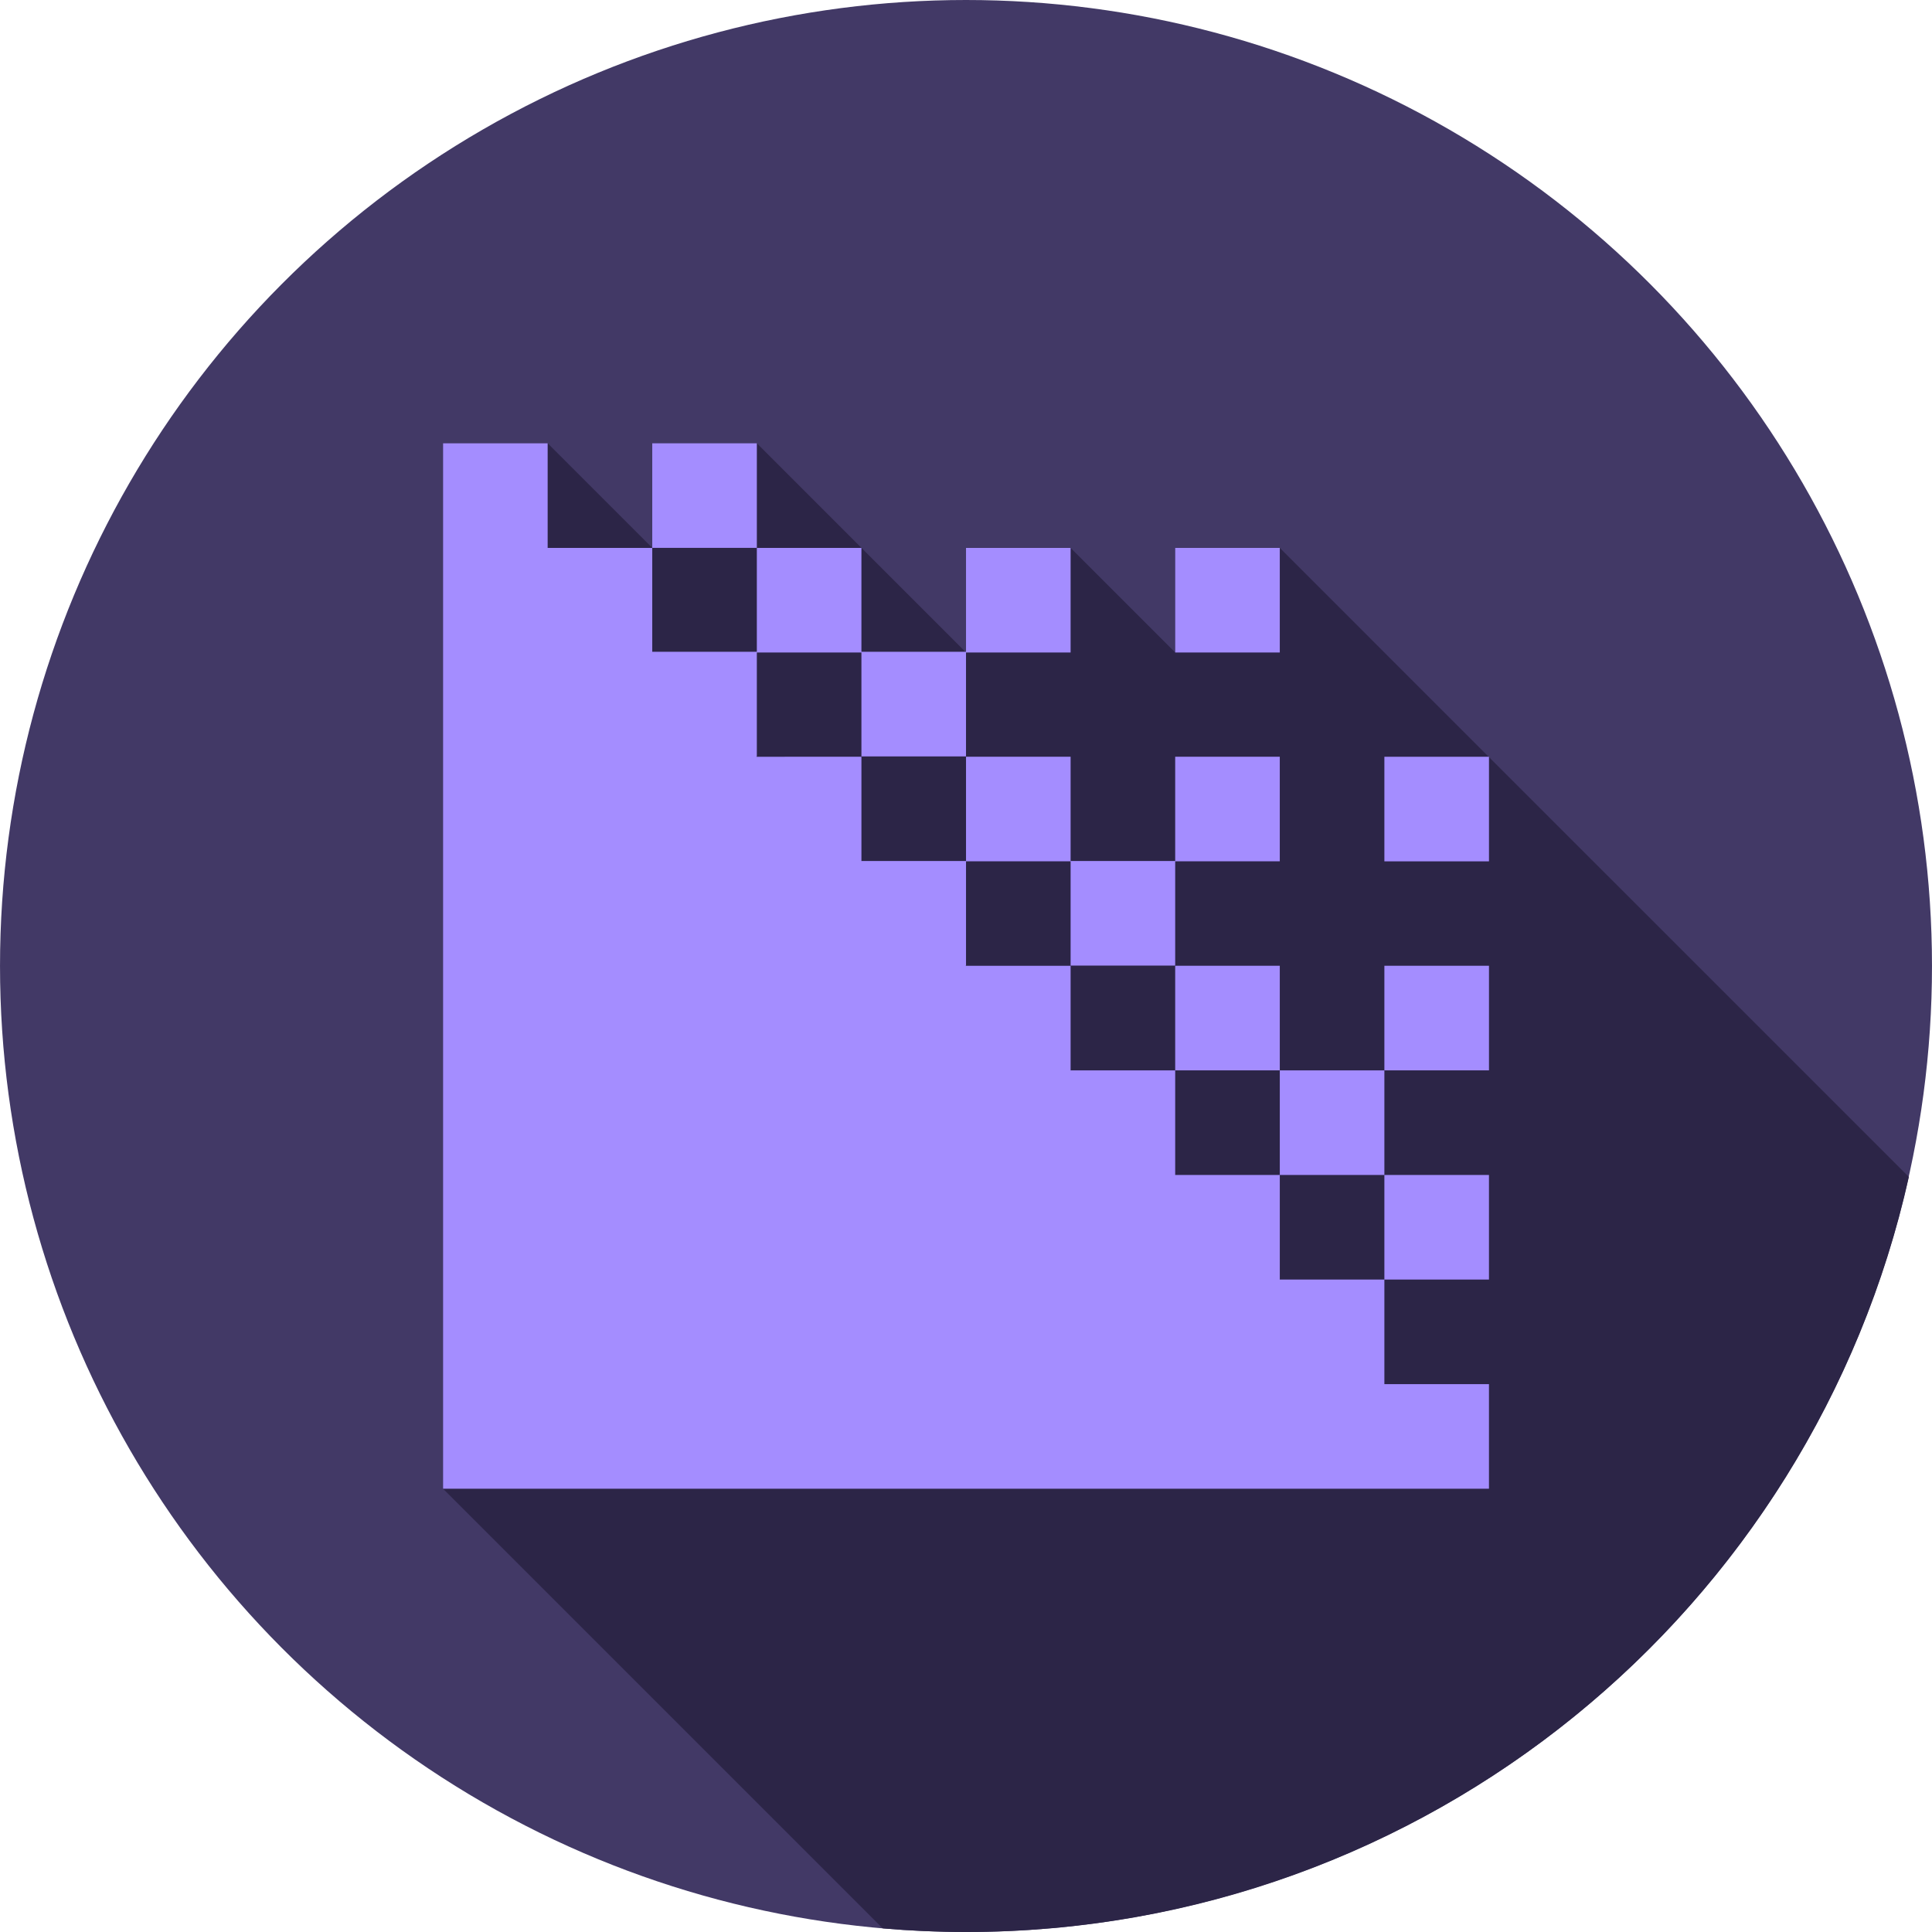 <?xml version="1.0" encoding="iso-8859-1"?>
<!-- Generator: Adobe Illustrator 19.0.0, SVG Export Plug-In . SVG Version: 6.00 Build 0)  -->
<svg version="1.1" id="Capa_1" xmlns="http://www.w3.org/2000/svg" xmlns:xlink="http://www.w3.org/1999/xlink" x="0px" y="0px"
	 viewBox="0 0 512 512" style="enable-background:new 0 0 512 512;" xml:space="preserve">
<circle style="fill:#423966;" cx="256" cy="255.997" r="255.997"/>
<path style="fill:#2C2547;" d="M339.155,145.196h-27.717v27.717l-27.717-27.717h-27.717v27.535h-0.173l-55.262-55.261h-27.717
	v27.717l-27.718-27.717h-27.717c0,13.471,0,266.548,0,277.059l116.513,116.513c7.277,0.622,14.636,0.958,22.075,0.958
	c122.181,0,224.354-85.6,249.86-200.095L394.59,200.631v-0.087h-0.087L339.155,145.196z"/>
<g>
	<rect x="172.853" y="117.47" style="fill:#A48DFF;" width="27.719" height="27.719"/>
	<path style="fill:#A48DFF;" d="M339.155,311.377h-27.717V283.66h-27.717v0.046l-0.046-0.046h0.046v-27.717h-27.717v0.058
		l-0.115-0.115h0.115v-27.622h27.717v27.622h27.717v-27.622h27.717v-27.717h-27.717v27.622h-27.717v-27.622h-27.717v27.622h-27.717
		v-27.622H200.57v0.043l-0.138-0.138h0.138v-27.536h27.717v27.536h27.717v-27.536h27.717v-27.717h-27.717v27.535h-27.717v-27.535
		H200.57v27.535h-27.717v-27.535h-27.699l-0.02-0.02V117.47h-27.717c0,13.471,0,266.548,0,277.059c11.594,0,265.542,0,277.175,0
		v-27.717h-27.717v0.012l-0.012-0.012h0.012v-27.718h-27.717v0.023l-0.023-0.023h0.023v-27.717h27.717v27.717h27.717v-27.717
		h-27.717V283.66h-27.717v27.717H339.155z M228.286,228.262v0.033l-0.033-0.033H228.286z M311.404,311.377h0.035v0.035
		L311.404,311.377z"/>
	<rect x="311.438" y="145.199" style="fill:#A48DFF;" width="27.719" height="27.719"/>
	<rect x="311.438" y="255.937" style="fill:#A48DFF;" width="27.719" height="27.719"/>
	<rect x="366.876" y="255.937" style="fill:#A48DFF;" width="27.719" height="27.719"/>
	<rect x="366.876" y="200.549" style="fill:#A48DFF;" width="27.719" height="27.719"/>
</g>
<g>
</g>
<g>
</g>
<g>
</g>
<g>
</g>
<g>
</g>
<g>
</g>
<g>
</g>
<g>
</g>
<g>
</g>
<g>
</g>
<g>
</g>
<g>
</g>
<g>
</g>
<g>
</g>
<g>
</g>
</svg>
